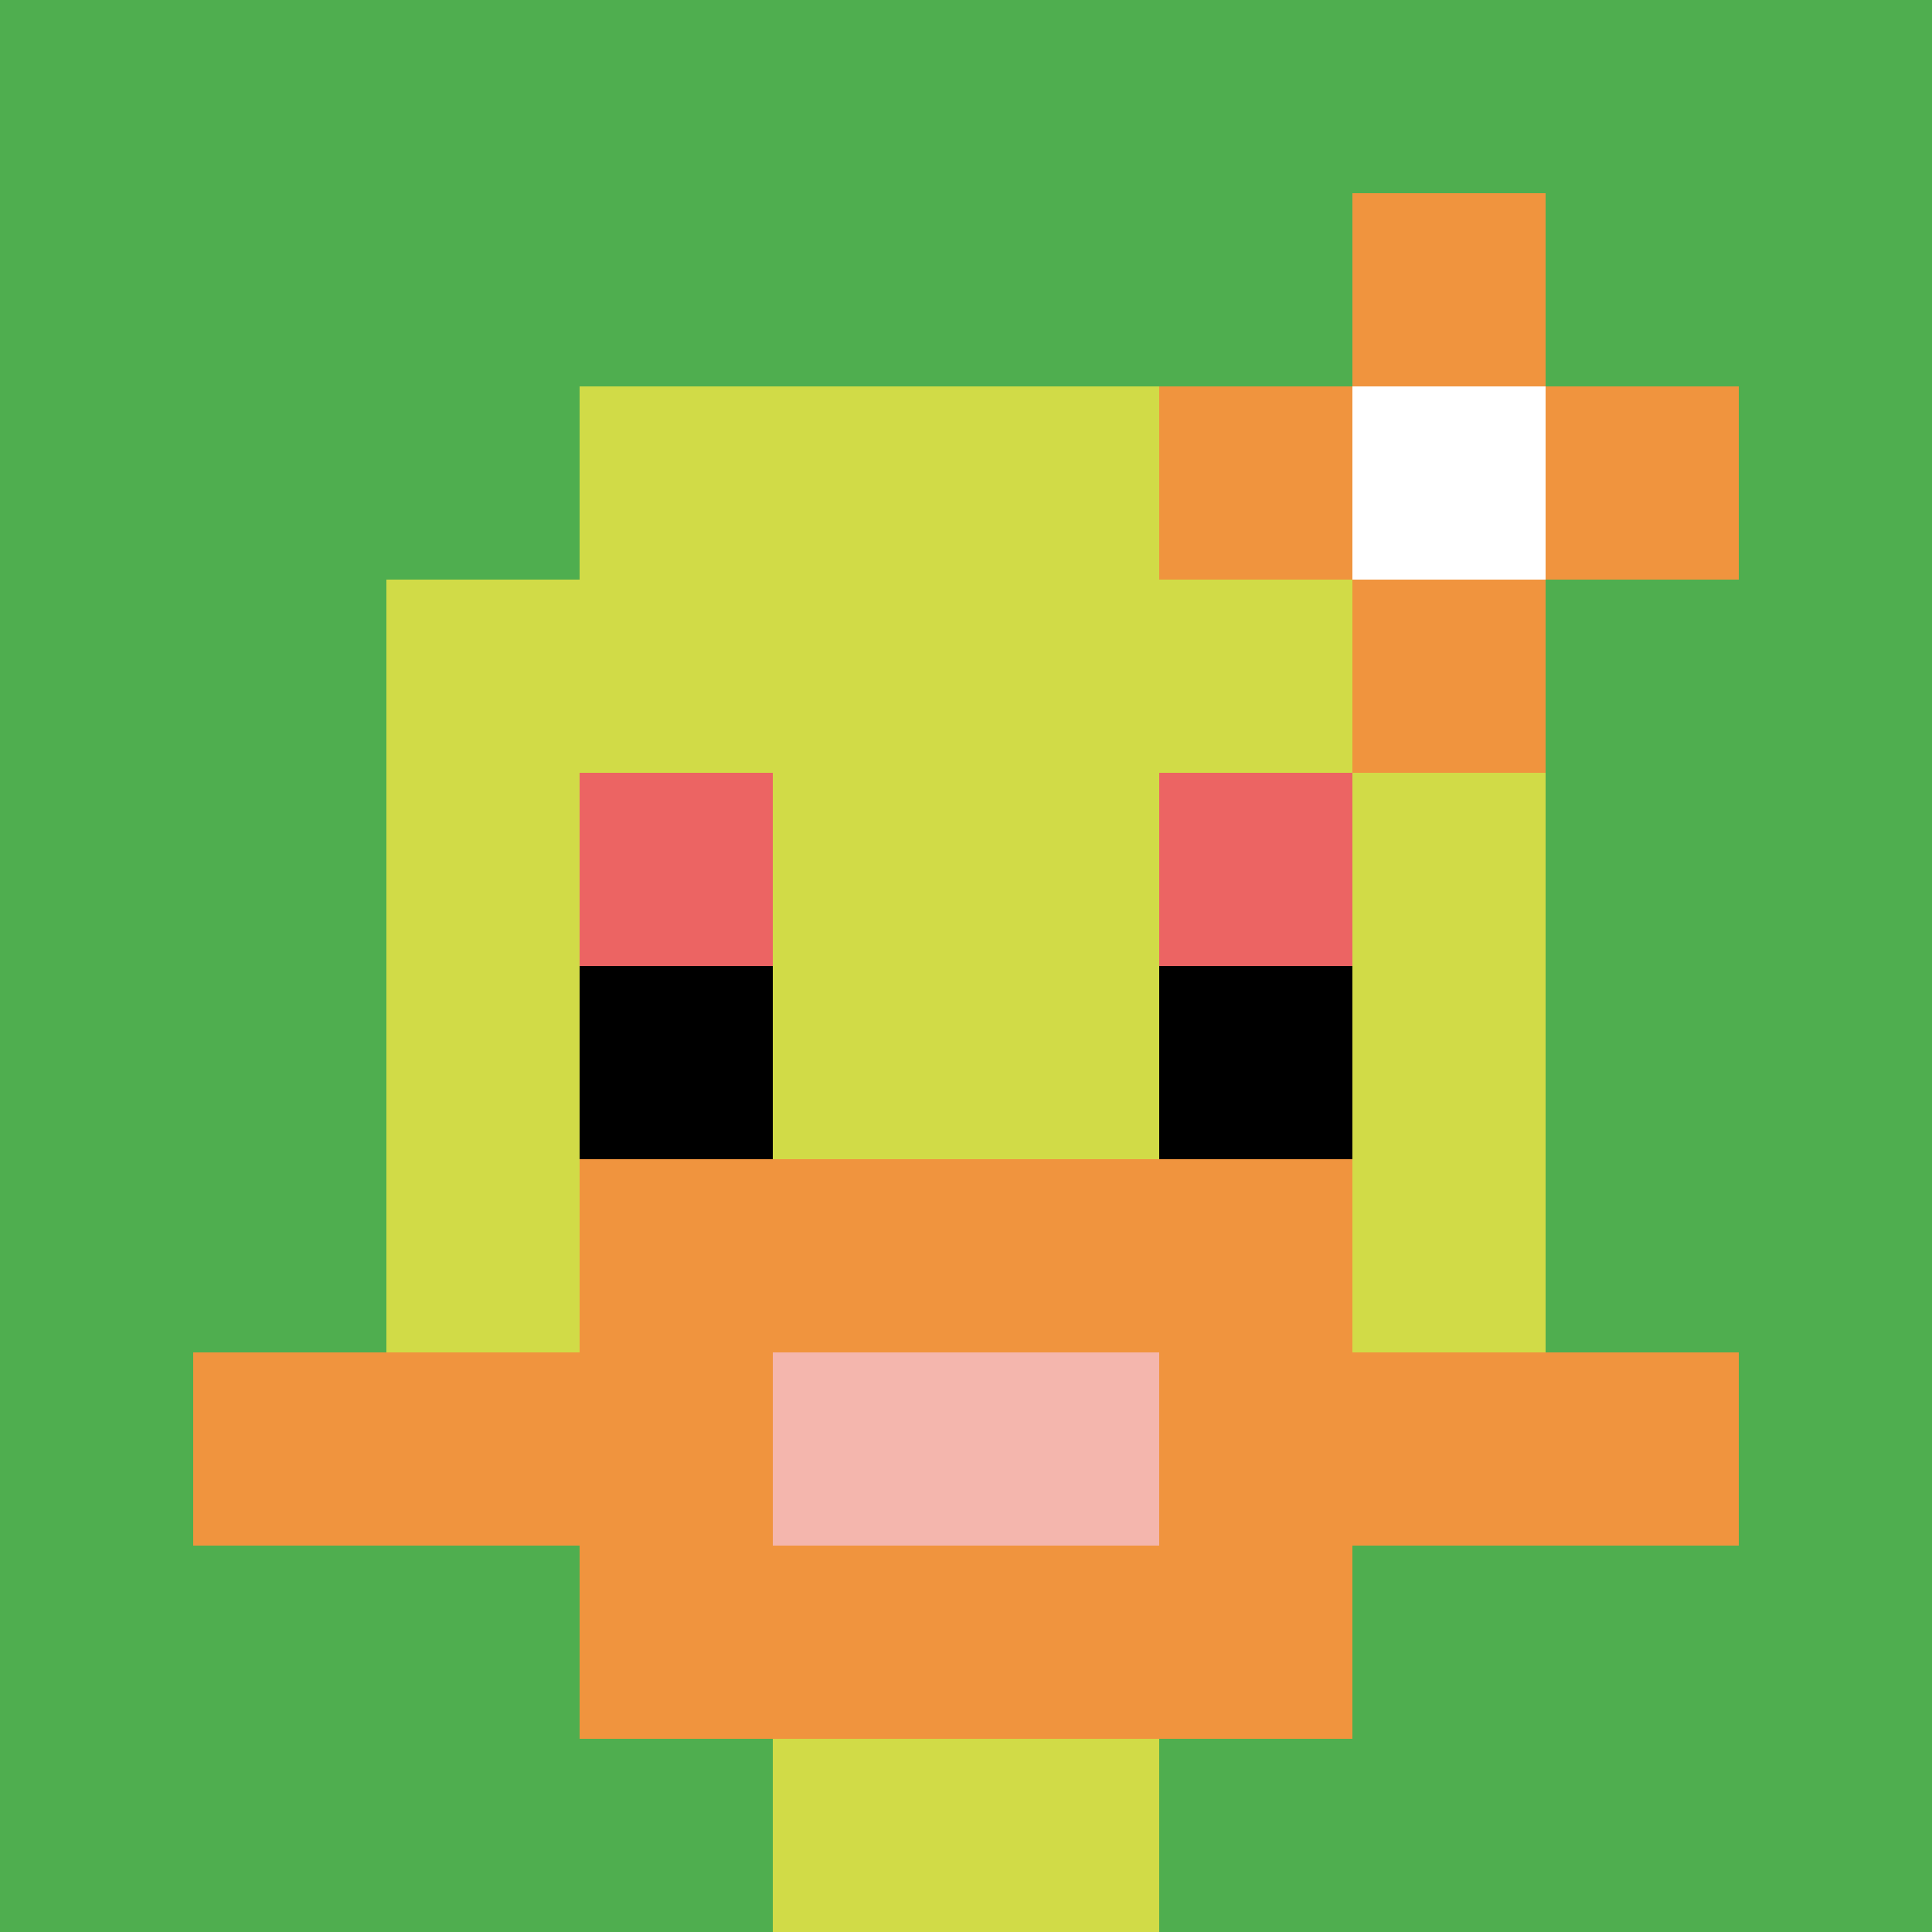 <svg xmlns="http://www.w3.org/2000/svg" version="1.1" width="1134" height="1134"><title>'goose-pfp-480893' by Dmitri Cherniak</title><desc>seed=480893
backgroundColor=#ffffff
padding=20
innerPadding=0
timeout=500
dimension=1
border=false
Save=function(){return n.handleSave()}
frame=88

Rendered at Wed Oct 04 2023 11:00:24 GMT+0200 (heure d’été d’Europe centrale)
Generated in &lt;1ms
</desc><defs></defs><rect width="100%" height="100%" fill="#ffffff"></rect><g><g id="0-0"><rect x="0" y="0" height="1134" width="1134" fill="#4FAE4F"></rect><g><rect id="0-0-3-2-4-7" x="340.2" y="226.8" width="453.6" height="793.8" fill="#D1DB47"></rect><rect id="0-0-2-3-6-5" x="226.8" y="340.2" width="680.4" height="567" fill="#D1DB47"></rect><rect id="0-0-4-8-2-2" x="453.6" y="907.2" width="226.8" height="226.8" fill="#D1DB47"></rect><rect id="0-0-1-7-8-1" x="113.4" y="793.8" width="907.2" height="113.4" fill="#F0943E"></rect><rect id="0-0-3-6-4-3" x="340.2" y="680.4" width="453.6" height="340.2" fill="#F0943E"></rect><rect id="0-0-4-7-2-1" x="453.6" y="793.8" width="226.8" height="113.4" fill="#F4B6AD"></rect><rect id="0-0-3-4-1-1" x="340.2" y="453.6" width="113.4" height="113.4" fill="#EC6463"></rect><rect id="0-0-6-4-1-1" x="680.4" y="453.6" width="113.4" height="113.4" fill="#EC6463"></rect><rect id="0-0-3-5-1-1" x="340.2" y="567" width="113.4" height="113.4" fill="#000000"></rect><rect id="0-0-6-5-1-1" x="680.4" y="567" width="113.4" height="113.4" fill="#000000"></rect><rect id="0-0-6-2-3-1" x="680.4" y="226.8" width="340.2" height="113.4" fill="#F0943E"></rect><rect id="0-0-7-1-1-3" x="793.8" y="113.4" width="113.4" height="340.2" fill="#F0943E"></rect><rect id="0-0-7-2-1-1" x="793.8" y="226.8" width="113.4" height="113.4" fill="#ffffff"></rect></g><rect x="0" y="0" stroke="white" stroke-width="0" height="1134" width="1134" fill="none"></rect></g></g></svg>